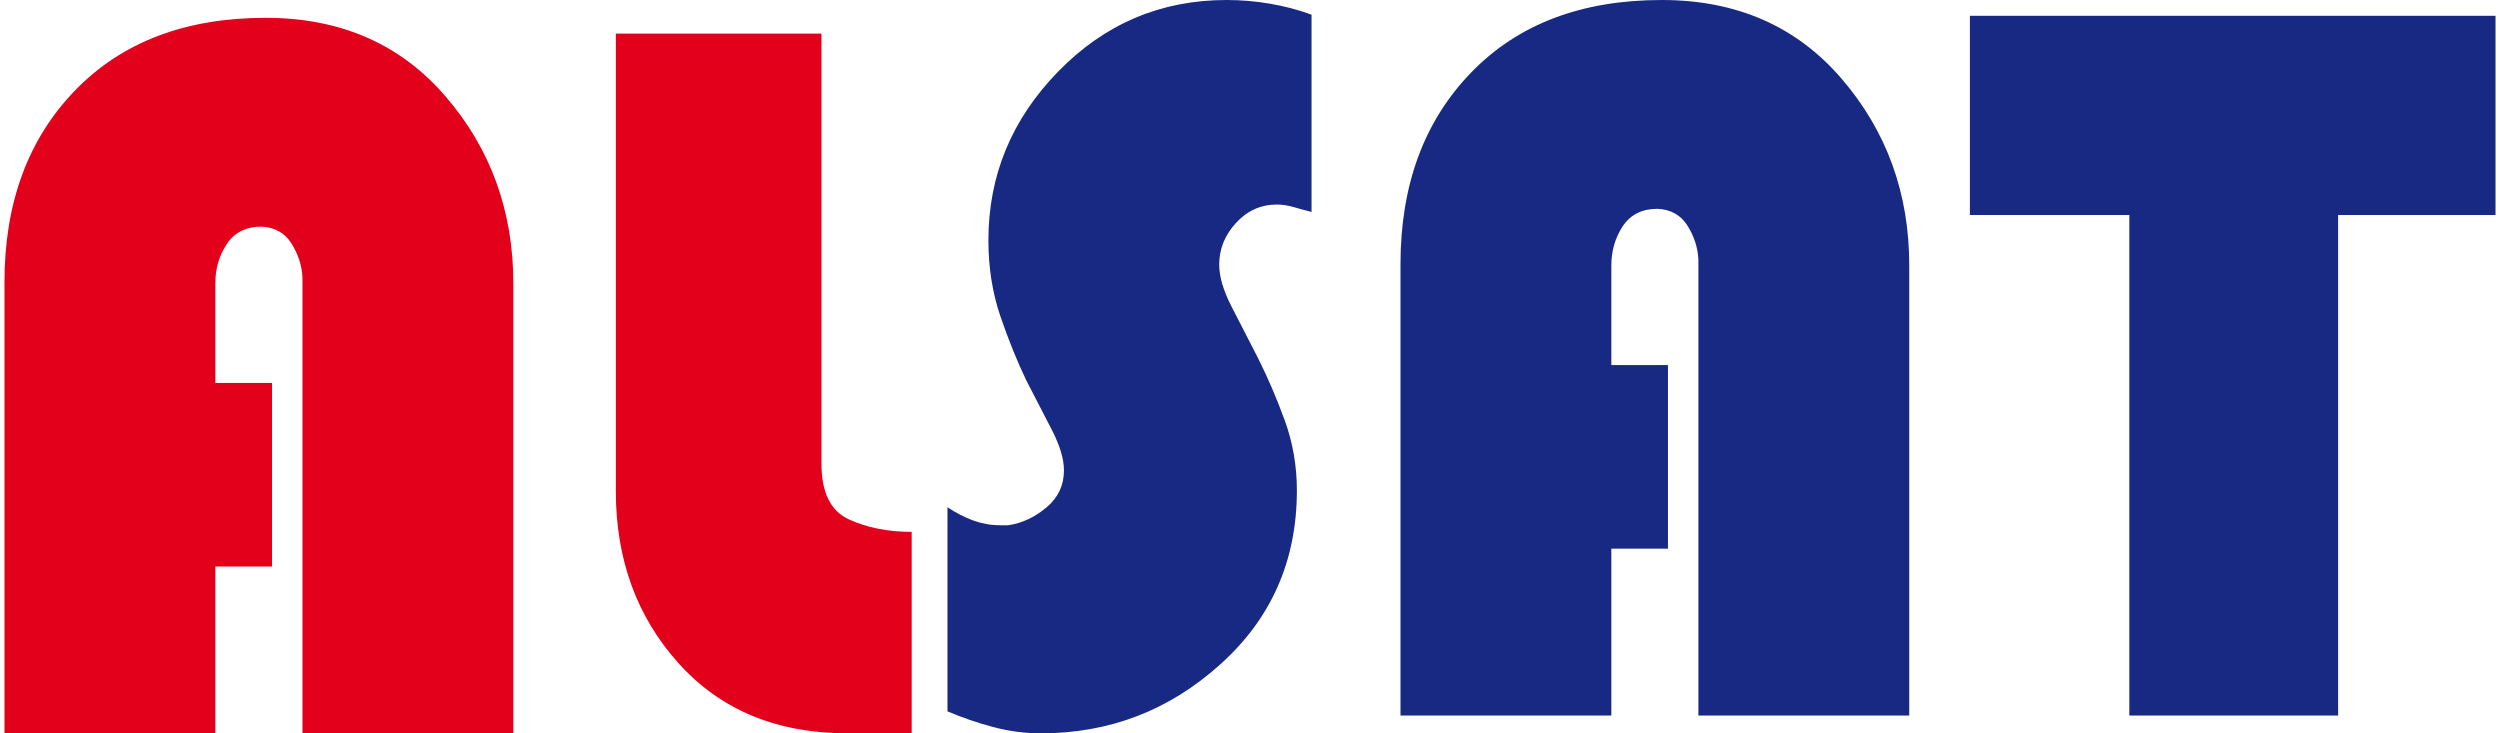 <?xml version="1.0" encoding="UTF-8"?>
<!DOCTYPE svg PUBLIC "-//W3C//DTD SVG 1.1//EN" "http://www.w3.org/Graphics/SVG/1.1/DTD/svg11.dtd">
<!-- Creator: CorelDRAW X8 -->
<svg xmlns="http://www.w3.org/2000/svg" xml:space="preserve" width="300px" height="88px" version="1.1" style="shape-rendering:geometricPrecision; text-rendering:geometricPrecision; image-rendering:optimizeQuality; fill-rule:evenodd; clip-rule:evenodd"
viewBox="0 0 31591 9300"
 xmlns:xlink="http://www.w3.org/1999/xlink">
 <defs>
  <style type="text/css">
   <![CDATA[
    .fil1 {fill:#182983;fill-rule:nonzero}
    .fil0 {fill:#E3001B;fill-rule:nonzero}
   ]]>
  </style>
 </defs>
 <g id="Capa_x0020_1">
  <path class="fil0" d="M3393 4856l0 2329 -719 0 0 2115 -2674 0 0 -5721c0,-1002 297,-1812 891,-2428 595,-617 1402,-925 2422,-925 949,0 1710,333 2282,998 572,665 858,1455 858,2368l0 5708 -2674 0 0 -5721c0,0 0,-7 0,-20 0,-13 0,-29 0,-47 -9,-150 -56,-292 -140,-425 -84,-133 -211,-204 -379,-213 -195,0 -342,73 -439,219 -98,147 -147,313 -147,499l0 1264 719 0zm4360 -4430l2608 0 0 5455c0,363 115,598 346,705 231,106 497,159 798,159l0 2555 -811 0c-896,0 -1610,-295 -2142,-885 -532,-590 -799,-1319 -799,-2188l0 -5801z"/>
  <path class="fil1" d="M16576 173l0 2515c-71,-18 -144,-38 -220,-60 -75,-22 -148,-34 -219,-34 -204,0 -377,78 -519,233 -142,155 -213,331 -213,528 0,151 51,326 153,526 102,199 215,421 339,660 125,249 238,513 340,792 102,282 153,577 153,887 0,889 -324,1625 -972,2206 -647,583 -1405,874 -2275,874 -204,0 -405,-27 -605,-80 -200,-53 -393,-120 -579,-199l0 -2588c107,71 215,126 326,168 111,40 224,60 339,60 18,0 36,0 54,0 17,0 35,0 53,0 177,-26 339,-104 486,-228 146,-124 219,-280 219,-466 0,-142 -49,-308 -146,-501 -98,-191 -209,-406 -333,-645 -115,-240 -224,-510 -326,-807 -102,-298 -153,-621 -153,-967 0,-821 295,-1535 885,-2140 590,-605 1302,-907 2135,-907 187,0 371,16 552,47 182,31 357,77 526,139l0 -13zm4520 4457l0 2328 -718 0 0 2116 -2674 0 0 -5721c0,-1003 297,-1812 891,-2428 594,-617 1402,-925 2422,-925 949,0 1709,333 2281,998 572,665 858,1454 858,2368l0 5708 -2674 0 0 -5721c0,0 0,-7 0,-20 0,-13 0,-29 0,-47 -9,-151 -55,-292 -139,-425 -85,-134 -211,-205 -380,-213 -195,0 -341,73 -439,219 -97,147 -146,313 -146,499l0 1264 718 0zm8499 -1903l0 6347 -2648 0 0 -6347 -2022 0 0 -2527 6666 0 0 2527 -1996 0z"/>
 </g>
</svg>
